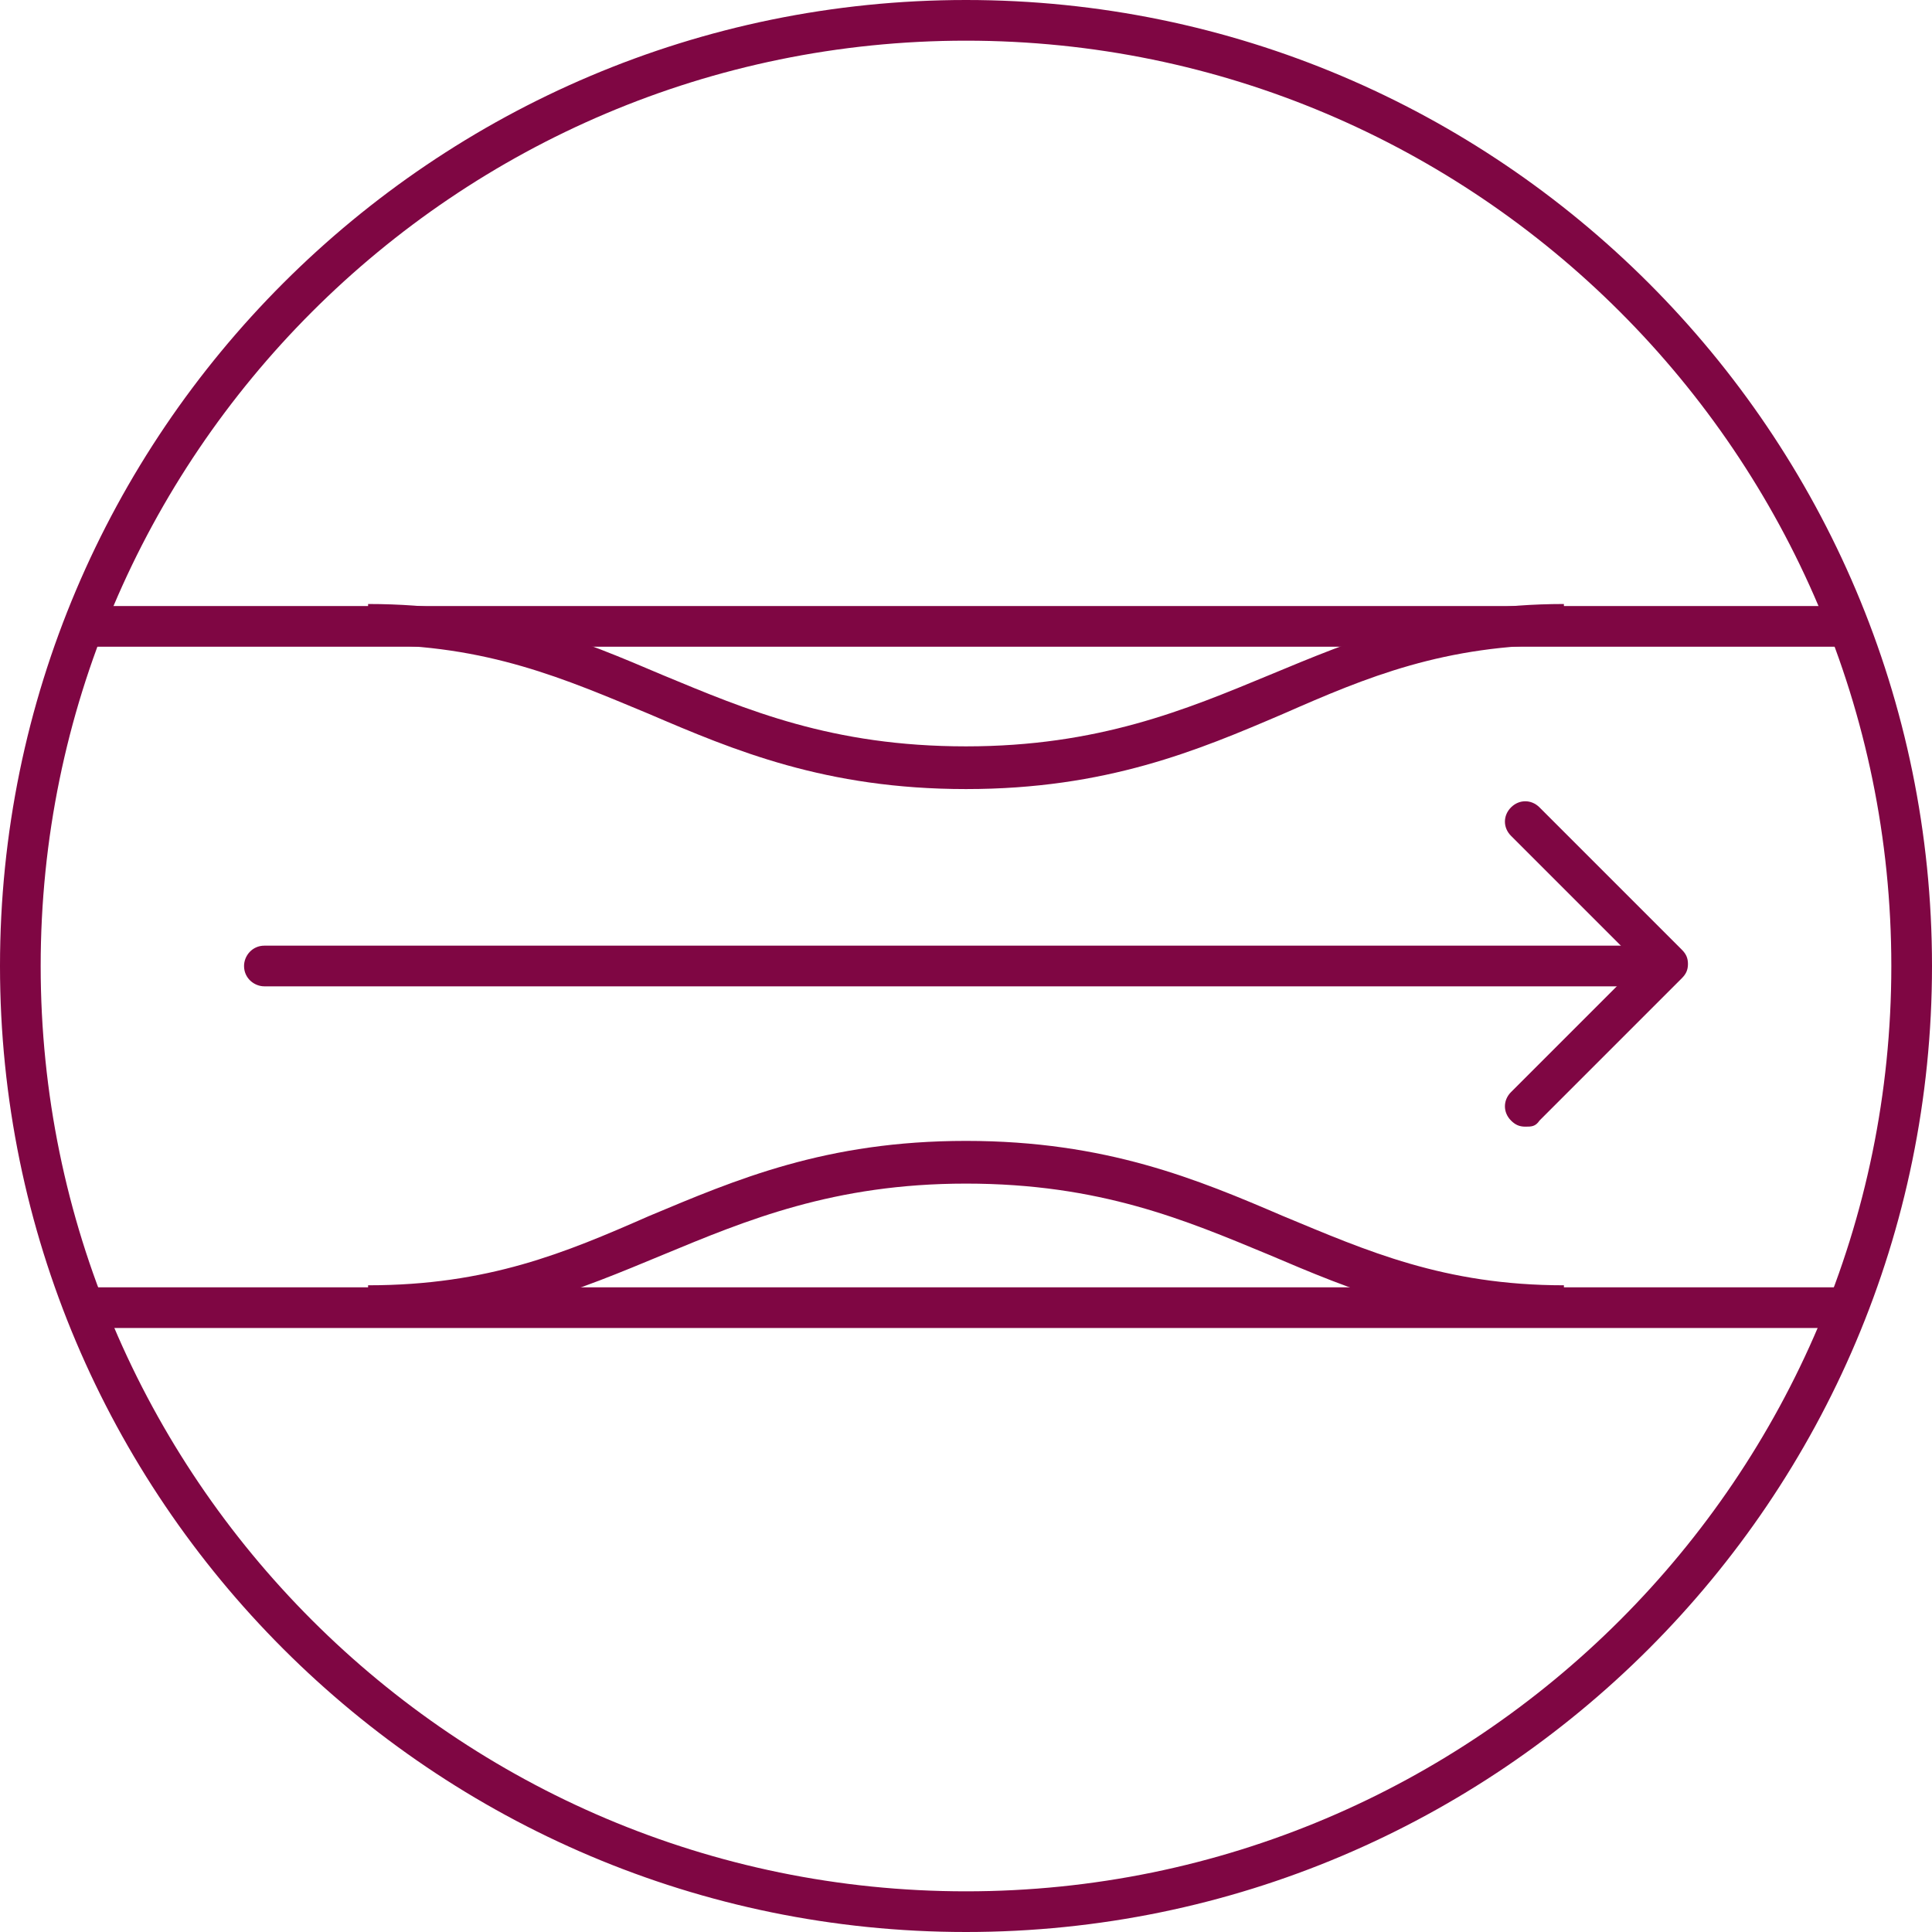 <?xml version="1.0" encoding="utf-8"?>
<!-- Generator: Adobe Illustrator 27.4.1, SVG Export Plug-In . SVG Version: 6.00 Build 0)  -->
<svg version="1.1" xmlns="http://www.w3.org/2000/svg" xmlns:xlink="http://www.w3.org/1999/xlink" x="0px" y="0px" width="95px"
	 height="95px" viewBox="0 0 95 95" style="enable-background:new 0 0 95 95;" xml:space="preserve">
<style type="text/css">
	.st0{display:none;}
	.st1{display:inline;}
	.st2{fill:#7F0643;}
	.st3{display:inline;fill:#7F0643;}
</style>
<g id="icon_x5F_1" class="st0">
	<g class="st1">
		<path class="st2" d="M47.5,0C21.3,0,0,21.3,0,47.5C0,73.7,21.3,95,47.5,95C73.7,95,95,73.7,95,47.5C95,21.3,73.7,0,47.5,0 M47.5,2
			C72.6,2,93,22.4,93,47.5S72.6,93,47.5,93S2,72.6,2,47.5S22.4,2,47.5,2"/>
		<path class="st2" d="M47.5,30.4c-9.4,0-17.1,7.7-17.1,17.1s7.7,17.1,17.1,17.1s17.1-7.7,17.1-17.1S56.9,30.4,47.5,30.4 M47.5,66.6
			C37,66.6,28.4,58,28.4,47.5S37,28.4,47.5,28.4S66.6,37,66.6,47.5S58,66.6,47.5,66.6"/>
		<path class="st2" d="M47.5,23c-0.5,0-1-0.4-1-1V7.1c0-0.5,0.4-1,1-1s1,0.4,1,1V22C48.5,22.5,48,23,47.5,23"/>
		<path class="st2" d="M47.5,23.8c-0.2,0-0.5-0.1-0.7-0.3l-6-6c-0.4-0.4-0.4-1,0-1.4c0.4-0.4,1-0.4,1.4,0l5.3,5.3l5.3-5.3
			c0.4-0.4,1-0.4,1.4,0c0.4,0.4,0.4,1,0,1.4l-6,6C48,23.7,47.7,23.8,47.5,23.8"/>
		<path class="st2" d="M87.9,48.5H73c-0.5,0-1-0.4-1-1s0.4-1,1-1h14.9c0.5,0,1,0.4,1,1S88.4,48.5,87.9,48.5"/>
		<path class="st2" d="M78.2,54.5c-0.2,0-0.5-0.1-0.7-0.3l-6-6c-0.4-0.4-0.4-1,0-1.4l6-6c0.4-0.4,1-0.4,1.4,0c0.4,0.4,0.4,1,0,1.4
			l-5.3,5.3l5.3,5.3c0.4,0.4,0.4,1,0,1.4C78.7,54.4,78.4,54.5,78.2,54.5"/>
		<path class="st2" d="M47.5,88.9c-0.5,0-1-0.4-1-1V73c0-0.5,0.4-1,1-1s1,0.4,1,1v14.9C48.5,88.4,48,88.9,47.5,88.9"/>
		<path class="st2" d="M53.5,79.1c-0.2,0-0.5-0.1-0.7-0.3l-5.3-5.3l-5.3,5.3c-0.4,0.4-1,0.4-1.4,0c-0.4-0.4-0.4-1,0-1.4l6-6
			c0.4-0.4,1-0.4,1.4,0l6,6c0.4,0.4,0.4,1,0,1.4C54,79,53.7,79.1,53.5,79.1"/>
		<path class="st2" d="M22,48.5H7.1c-0.5,0-1-0.4-1-1s0.4-1,1-1H22c0.5,0,1,0.4,1,1S22.5,48.5,22,48.5"/>
		<path class="st2" d="M16.8,54.5c-0.2,0-0.5-0.1-0.7-0.3c-0.4-0.4-0.4-1,0-1.4l5.3-5.3l-5.3-5.3c-0.4-0.4-0.4-1,0-1.4
			c0.4-0.4,1-0.4,1.4,0l6,6c0.4,0.4,0.4,1,0,1.4l-6,6C17.3,54.4,17.1,54.5,16.8,54.5"/>
	</g>
</g>
<g id="icon_x5F_2" class="st0">
	<g class="st1">
		<path class="st2" d="M47.5,0C29.9,0,13,9.8,4.8,26.7c-11.5,23.6-1.7,52,21.9,63.5c6.7,3.3,13.8,4.8,20.8,4.8
			c17.6,0,34.5-9.8,42.7-26.7c11.5-23.6,1.7-52-21.9-63.5C61.6,1.5,54.5,0,47.5,0 M47.5,2c6.9,0,13.6,1.6,19.9,4.6
			c10.9,5.3,19.1,14.6,23.1,26.1c4,11.5,3.2,23.9-2.1,34.8C80.7,83.2,65,93,47.5,93c-6.9,0-13.6-1.6-19.9-4.6
			C16.6,83.1,8.4,73.8,4.4,62.3c-4-11.5-3.2-23.9,2.1-34.8C14.3,11.8,30,2,47.5,2"/>
		<path class="st2" d="M47.5,35.2c-0.3,0-0.5,0-0.7-0.1c-1.5-0.2-2.5-0.9-3.5-1.6c-0.6-0.4-1.2-0.8-1.9-1.1
			c-1.7-0.7-4.1-0.6-6.3-0.5c-0.8,0-1.6,0.1-2.3,0.1c-0.5,0-1-0.4-1-1c0-0.5,0.4-1,1-1c0.7,0,1.4,0,2.2-0.1c2.4-0.1,5.1-0.3,7.2,0.6
			c0.8,0.4,1.5,0.8,2.2,1.3c0.9,0.6,1.7,1.1,2.7,1.3c0.3,0,0.6,0,1,0c1-0.1,1.8-0.6,2.7-1.3c0.7-0.4,1.3-0.9,2.2-1.3
			c2.1-0.9,4.8-0.8,7.2-0.6c0.8,0,1.5,0.1,2.2,0.1c0.5,0,1,0.4,1,1c0,0.5-0.4,1-1,1c-0.7,0-1.5,0-2.3-0.1c-2.2-0.1-4.6-0.3-6.3,0.5
			c-0.7,0.3-1.3,0.7-1.9,1.1c-1,0.7-2.1,1.4-3.5,1.6C48,35.2,47.7,35.2,47.5,35.2"/>
		<path class="st2" d="M57.3,65.1c-1.6,0-3.1-0.2-4.4-0.7c-0.8-0.4-1.5-0.8-2.2-1.3c-0.9-0.6-1.7-1.1-2.7-1.3c-0.2,0-0.3,0-0.5,0
			c-0.2,0-0.3,0-0.5,0c-1,0.1-1.8,0.6-2.7,1.3c-0.7,0.4-1.3,0.9-2.2,1.3C40,65.2,37.3,65.1,35,65c-0.8,0-1.5-0.1-2.2-0.1
			c-0.5,0-1-0.4-1-1s0.4-1,1-1c0.7,0,1.5,0,2.3,0.1c2.2,0.1,4.6,0.3,6.3-0.5c0.7-0.3,1.3-0.7,1.9-1.1c1-0.7,2.1-1.4,3.6-1.6
			c0.3,0,0.5,0,0.7-0.1c0.2,0,0.5,0,0.7,0.1c1.5,0.2,2.5,0.9,3.6,1.6c0.6,0.4,1.2,0.8,1.9,1.1c1.7,0.7,4.1,0.6,6.3,0.5
			c0.8,0,1.6-0.1,2.3-0.1c0.5,0,1,0.4,1,1s-0.4,1-1,1c-0.7,0-1.4,0-2.2,0.1C59.2,65,58.2,65.1,57.3,65.1"/>
		<path class="st2" d="M47.5,28.8c-0.5,0-0.9-0.4-1-0.9L43.6,1.2c-0.1-0.5,0.3-1,0.9-1.1c0.5-0.1,1,0.3,1.1,0.9l1.9,17.7L49.4,1
			c0.1-0.5,0.5-0.9,1.1-0.9c0.5,0.1,0.9,0.5,0.9,1.1l-2.9,26.7C48.4,28.4,48,28.8,47.5,28.8"/>
		<path class="st2" d="M50.4,94.8c-0.5,0-0.9-0.4-1-0.9l-1.9-17.7L45.6,94c-0.1,0.5-0.5,0.9-1.1,0.9c-0.5-0.1-0.9-0.5-0.9-1.1
			l2.9-26.7c0.1-0.5,0.5-0.9,1-0.9c0.5,0,0.9,0.4,1,0.9l2.9,26.7c0.1,0.5-0.3,1-0.9,1.1C50.5,94.8,50.4,94.8,50.4,94.8"/>
	</g>
	<rect x="81.5" y="46.5" class="st3" width="13.1" height="2"/>
	<rect x="0.5" y="46.5" class="st3" width="13" height="2"/>
	<g class="st1">
		<path class="st2" d="M47.5,55.1c2,0,4,0.6,5.7,1.8c0.2,0.1,0.5,0.3,0.8,0.3h8.3c1.4,0,2.6-0.1,3.7-0.3c2.2-0.4,4-2.3,5.5-3.8
			c0.5-0.6,1-1,1.5-1.4c0.4-0.3,0.7-0.6,1-0.8c0.6-0.5,1.1-1,2-1.6c1.1-0.8,2.3-1.3,3.6-1.7c-1.3-0.4-2.5-1-3.6-1.7
			c-0.9-0.6-1.4-1.1-2-1.6c-0.3-0.3-0.6-0.5-1-0.8c-0.5-0.4-0.9-0.9-1.5-1.4c-1.4-1.5-3.2-3.3-5.5-3.8c-1.1-0.2-2.3-0.3-3.7-0.3
			h-8.3c-0.3,0-0.6,0.1-0.8,0.3c-3.3,2.3-8,2.3-11.3,0c-0.2-0.1-0.5-0.3-0.8-0.3h-8.3c-1.4,0-2.6,0.1-3.7,0.3
			c-2.2,0.4-4,2.3-5.5,3.8c-0.5,0.6-1,1-1.5,1.4c-0.4,0.3-0.7,0.6-1,0.8c-0.6,0.5-1.1,1-2,1.6c-1.1,0.8-2.3,1.3-3.6,1.7
			c1.3,0.4,2.5,1,3.6,1.7c0.9,0.6,1.4,1.1,2,1.6c0.3,0.3,0.6,0.5,1,0.8c0.5,0.4,0.9,0.9,1.5,1.4c1.4,1.5,3.2,3.3,5.5,3.8
			c1.1,0.2,2.3,0.3,3.7,0.3h8.3c0.3,0,0.6-0.1,0.8-0.3C43.5,55.7,45.5,55.1,47.5,55.1 M62.2,59.1h-8.3c-0.7,0-1.3-0.2-1.9-0.6
			c-2.7-1.9-6.4-1.9-9.1,0c-0.6,0.4-1.2,0.6-1.9,0.6h-8.3c-1.5,0-2.8-0.1-4.1-0.4c-2.8-0.6-5-2.7-6.5-4.3c-0.5-0.5-0.9-1-1.3-1.3
			c-0.4-0.3-0.7-0.6-1-0.9c-0.5-0.5-1-0.9-1.8-1.4c-2.3-1.5-4.9-2.2-7.7-2.1l-0.2,0l-0.2,0c-0.5-0.1-0.9-0.6-0.9-1.2l0-0.1l0-0.1
			c0-0.6,0.4-1,0.9-1.2l0.2,0l0.2,0c2.9,0.1,5.5-0.6,7.7-2.1c0.8-0.5,1.2-0.9,1.8-1.4c0.3-0.3,0.6-0.6,1-0.9
			c0.4-0.3,0.8-0.7,1.3-1.3c1.5-1.6,3.7-3.7,6.5-4.3c1.2-0.2,2.6-0.4,4.1-0.4h8.3c0.7,0,1.3,0.2,1.9,0.6c2.7,1.9,6.4,1.9,9.1,0
			c0.6-0.4,1.2-0.6,1.9-0.6h8.3c1.5,0,2.8,0.1,4.1,0.4c2.8,0.6,5,2.7,6.5,4.3c0.5,0.5,0.9,1,1.3,1.3c0.4,0.3,0.7,0.6,1.1,0.9
			c0.5,0.5,1,0.9,1.8,1.4c2.3,1.5,4.9,2.2,7.7,2.1l0.2,0l0.2,0c0.5,0.1,0.9,0.6,0.9,1.2c0,0.7-0.4,1.1-0.9,1.3l-0.2,0l-0.2,0
			c-2.9-0.1-5.5,0.6-7.7,2.1c-0.8,0.5-1.2,0.9-1.8,1.4c-0.3,0.3-0.7,0.6-1,0.9c-0.4,0.3-0.8,0.7-1.3,1.3c-1.5,1.6-3.7,3.7-6.5,4.3
			C65,59,63.7,59.1,62.2,59.1"/>
	</g>
</g>
<g id="icon_x5F_3">
	<g>
		<path class="st2" d="M80.6,48.5H13c-0.5,0-1-0.4-1-1c0-0.5,0.4-1,1-1h67.6c0.5,0,1,0.4,1,1C81.6,48,81.1,48.5,80.6,48.5"/>
		<path class="st2" d="M75,55.4c-0.3,0-0.5-0.1-0.7-0.3c-0.4-0.4-0.4-1,0-1.4l6.3-6.3l-6.3-6.3c-0.4-0.4-0.4-1,0-1.4
			c0.4-0.4,1-0.4,1.4,0l7,7c0.2,0.2,0.3,0.4,0.3,0.7c0,0.3-0.1,0.5-0.3,0.7l-7,7C75.5,55.4,75.3,55.4,75,55.4"/>
		<path class="st2" d="M47.5,38.8c-6.9,0-11.4-1.9-15.6-3.7c-4.1-1.7-7.9-3.4-13.8-3.4v-2c6.3,0,10.5,1.8,14.5,3.5
			c4.1,1.7,8.3,3.5,14.9,3.5c6.5,0,10.8-1.8,14.9-3.5c4.1-1.7,8.3-3.5,14.5-3.5v2c-5.9,0-9.7,1.6-13.8,3.4
			C58.9,36.9,54.4,38.8,47.5,38.8"/>
	</g>
	<rect x="4.2" y="29.8" class="st2" width="86.5" height="2"/>
	<g>
		<path class="st2" d="M76.9,65.2c-6.3,0-10.5-1.8-14.5-3.5c-4.1-1.7-8.3-3.5-14.9-3.5c-6.5,0-10.8,1.8-14.9,3.5
			c-4.1,1.7-8.3,3.5-14.5,3.5v-2c5.9,0,9.7-1.6,13.8-3.4c4.3-1.8,8.7-3.7,15.6-3.7c6.9,0,11.4,1.9,15.6,3.7
			c4.1,1.7,7.9,3.4,13.8,3.4V65.2z"/>
	</g>
	<rect x="4.5" y="63.3" class="st2" width="86.3" height="2"/>
	<g>
		<path class="st2" d="M47.5,0C21.3,0,0,21.3,0,47.5C0,73.7,21.3,95,47.5,95C73.7,95,95,73.7,95,47.5C95,21.3,73.7,0,47.5,0 M47.5,2
			C72.6,2,93,22.4,93,47.5C93,72.6,72.6,93,47.5,93S2,72.6,2,47.5C2,22.4,22.4,2,47.5,2"/>
	</g>
</g>
</svg>
